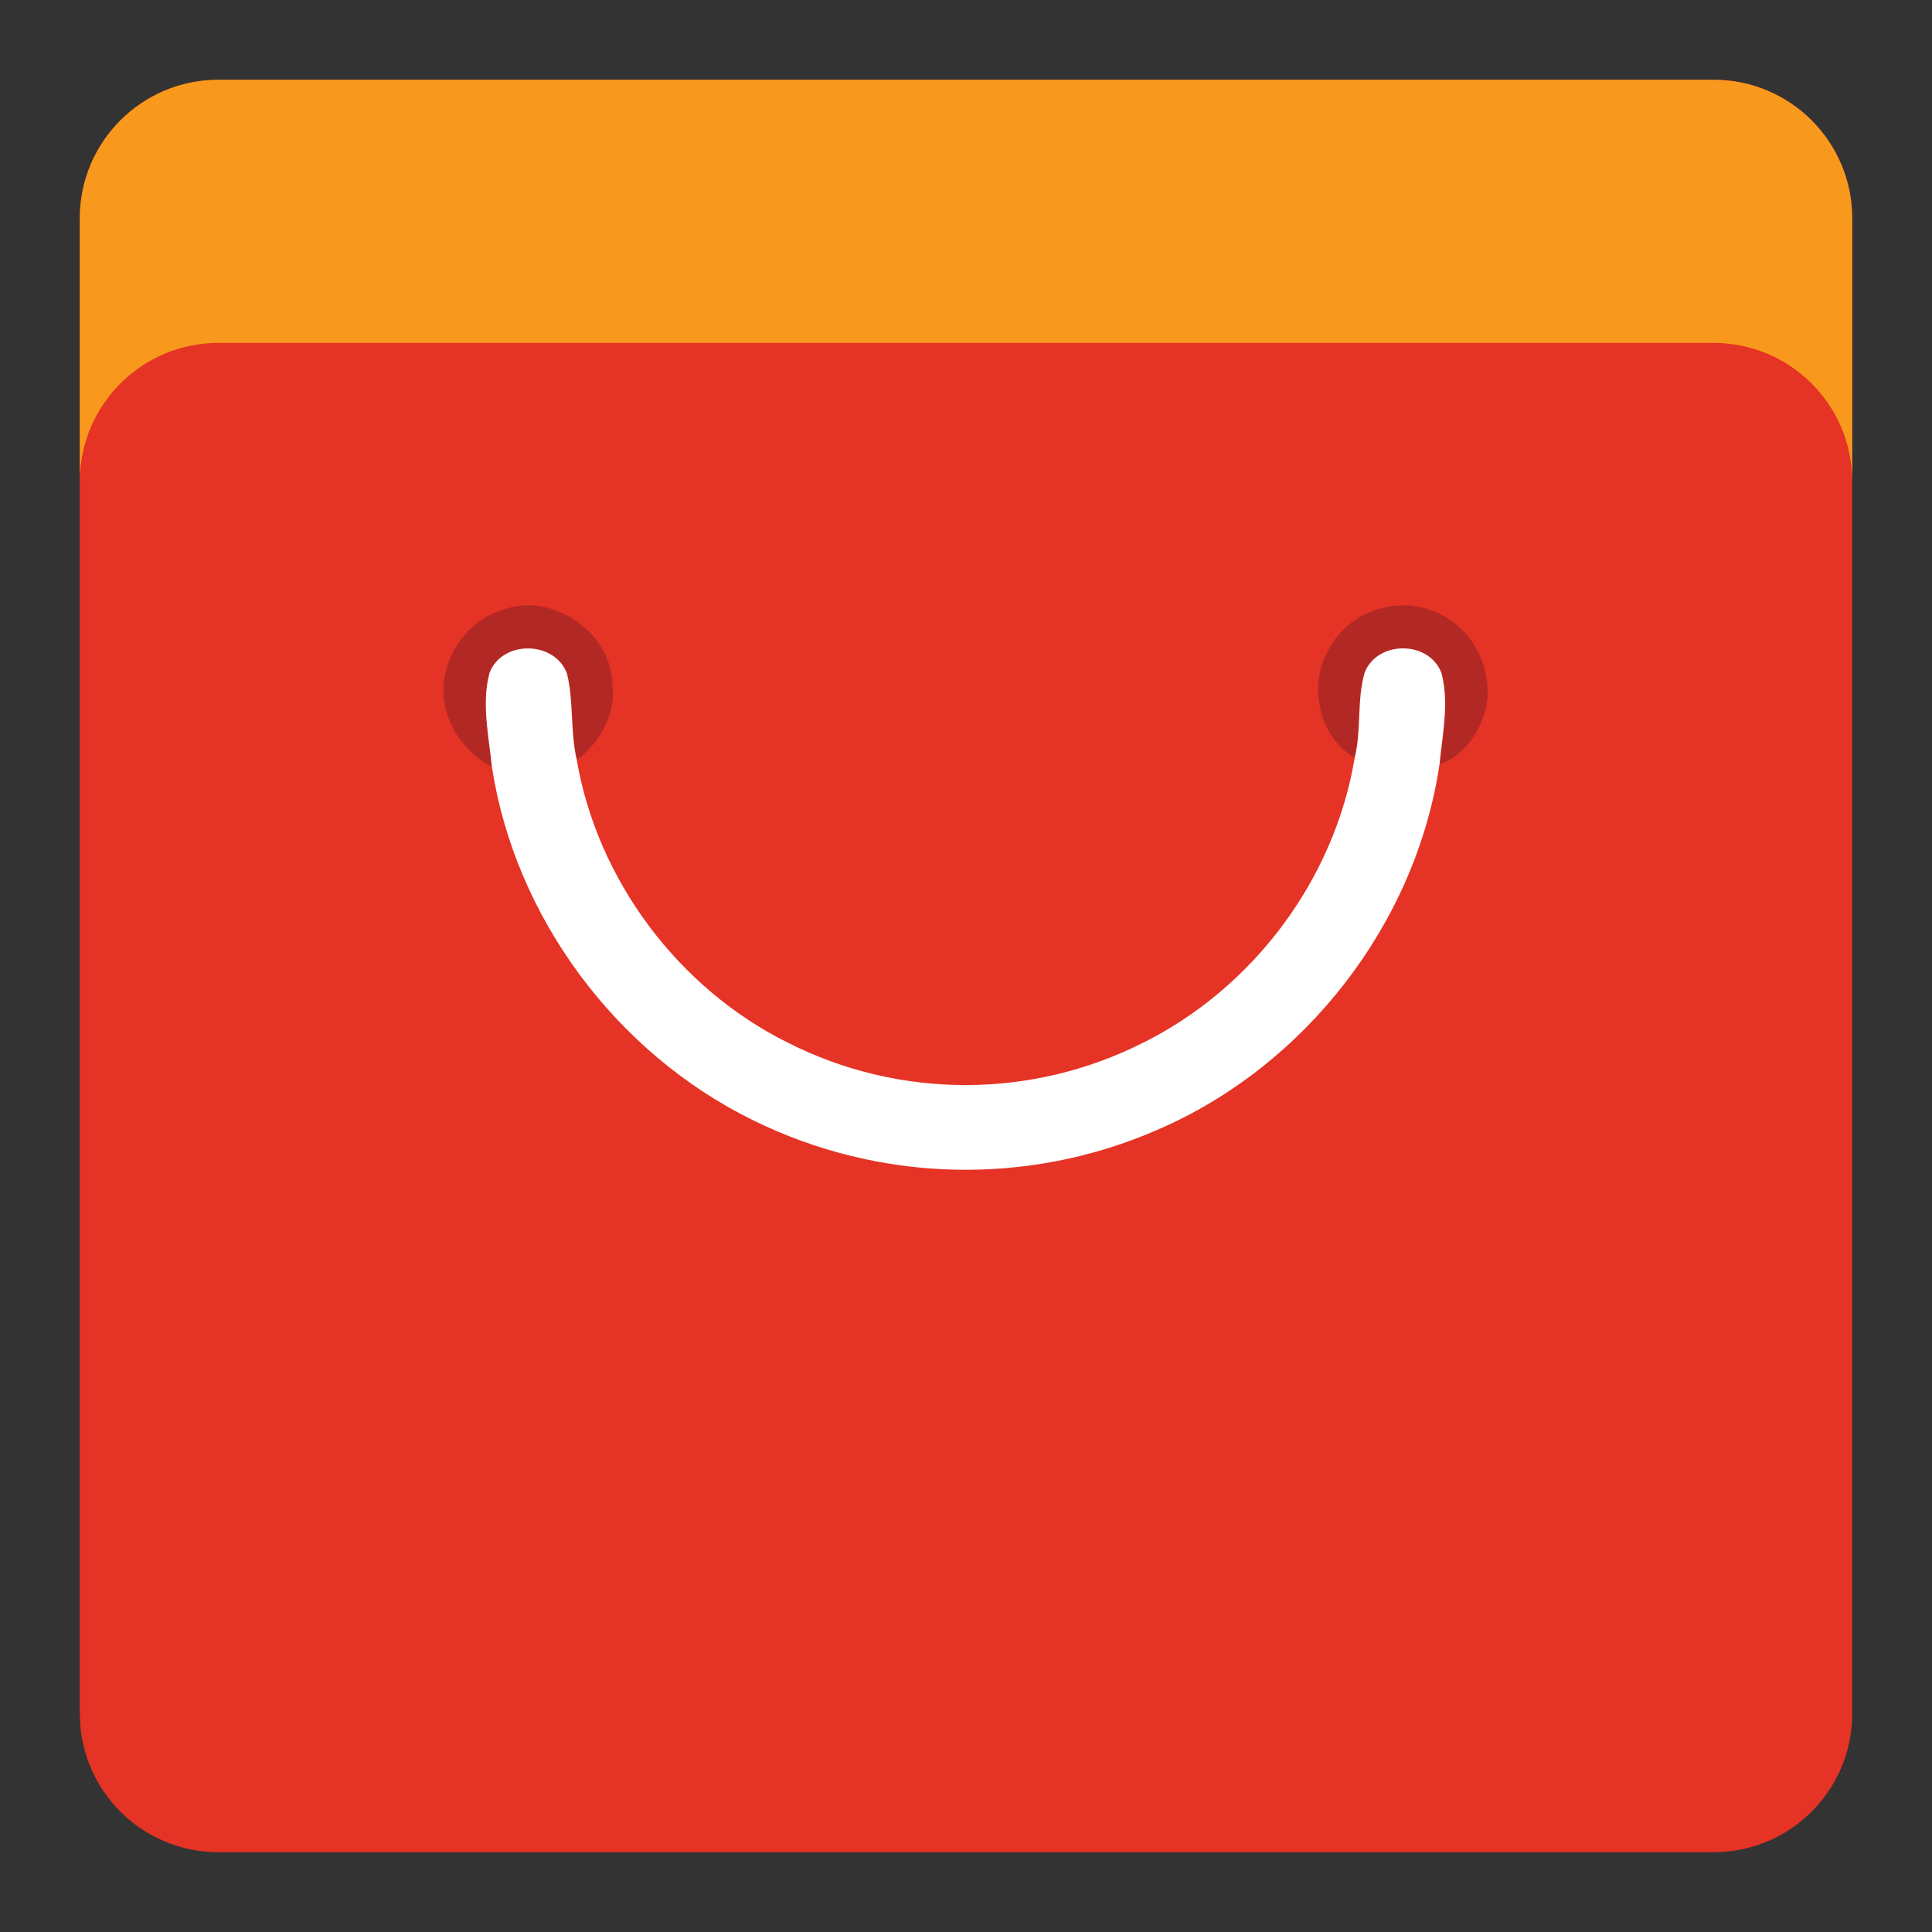 <?xml version="1.0" encoding="utf-8"?>
<!-- Generator: Adobe Illustrator 23.0.1, SVG Export Plug-In . SVG Version: 6.00 Build 0)  -->
<svg version="1.1" id="Layer_1" xmlns="http://www.w3.org/2000/svg" xmlns:xlink="http://www.w3.org/1999/xlink" x="0px" y="0px"
	 viewBox="0 0 1000 1000" style="enable-background:new 0 0 1000 1000;" xml:space="preserve">
<rect x="0" y="0" width="1000" height="1000" fill="#333333" stroke="none"/>
<style type="text/css">
	.st0{fill:#E53325;}
	.st1{fill:#B22824;}
	.st2{fill:#FFFFFF;}
	.st3{fill:#F8991D;}
</style>
<g>
	<path class="st0" d="M113,41.3c-39.6,0-71.7,32.1-71.7,71.7V887c0,39.6,32.1,71.7,71.7,71.7H887c39.6,0,71.7-32.1,71.7-71.7V113
		c0-39.6-32.1-71.7-71.7-71.7H113z"/>
	<path class="st1" d="M293.6,348.8c3.5,14.3,1.5,29.8,5,44.4c12-8.8,20.1-23.4,18.4-38.5c-0.2-27.1-30.7-48.4-56.3-39.2
		c-16.1,4.6-27.9,19-30.6,35.3c-3.2,18.6,8,37.7,24.6,46.2c-1.6-16.1-5.5-33-1.2-48.7C260.1,331.1,287.5,331.5,293.6,348.8
		L293.6,348.8z M768.6,368.2c5.8-21-6.9-45.4-27.8-52.2c-20.1-7.9-44.9,2.2-53.8,21.7c-9.9,18.1-3.9,43.9,14.1,54.5
		c3.6-14.5,0.9-30.1,5.2-44.2c6.7-16.9,33.8-16.4,39.9,0.7c3.9,15.3,0.4,31.3-1.1,46.8C757.4,391.7,765.1,380,768.6,368.2
		L768.6,368.2z"/>
	<path class="st2" d="M706.4,348c-4.2,14.3-1.6,29.7-5.2,44.2c-10.5,63.1-52.7,119.4-109.9,147.7c-57.7,29-125.8,29-183.5-0.2
		c-56.7-28.2-98.6-84.1-109.3-146.5c-3.4-14.6-1.5-29.9-5-44.4c-6.1-17.2-33.5-17.7-40.1-0.6c-4.3,15.9-0.4,32.6,1.2,48.7
		c12,78,64.2,148,134.9,182.8c65.8,32.5,142.6,34.4,209.8,5c76.4-33,133.6-106.7,145.8-189.2c1.5-15.4,5-31.5,1.1-46.8
		C740.2,331.6,713.2,331.1,706.4,348L706.4,348z"/>
	<path class="st3" d="M113,41.3c-39.6,0-71.7,32.1-71.7,71.7v136.2c0-39.6,32.1-71.7,71.7-71.7H887c39.6,0,71.7,32.1,71.7,71.7V113
		c0-39.6-32.1-71.7-71.7-71.7H113z"/>
</g>
</svg>
